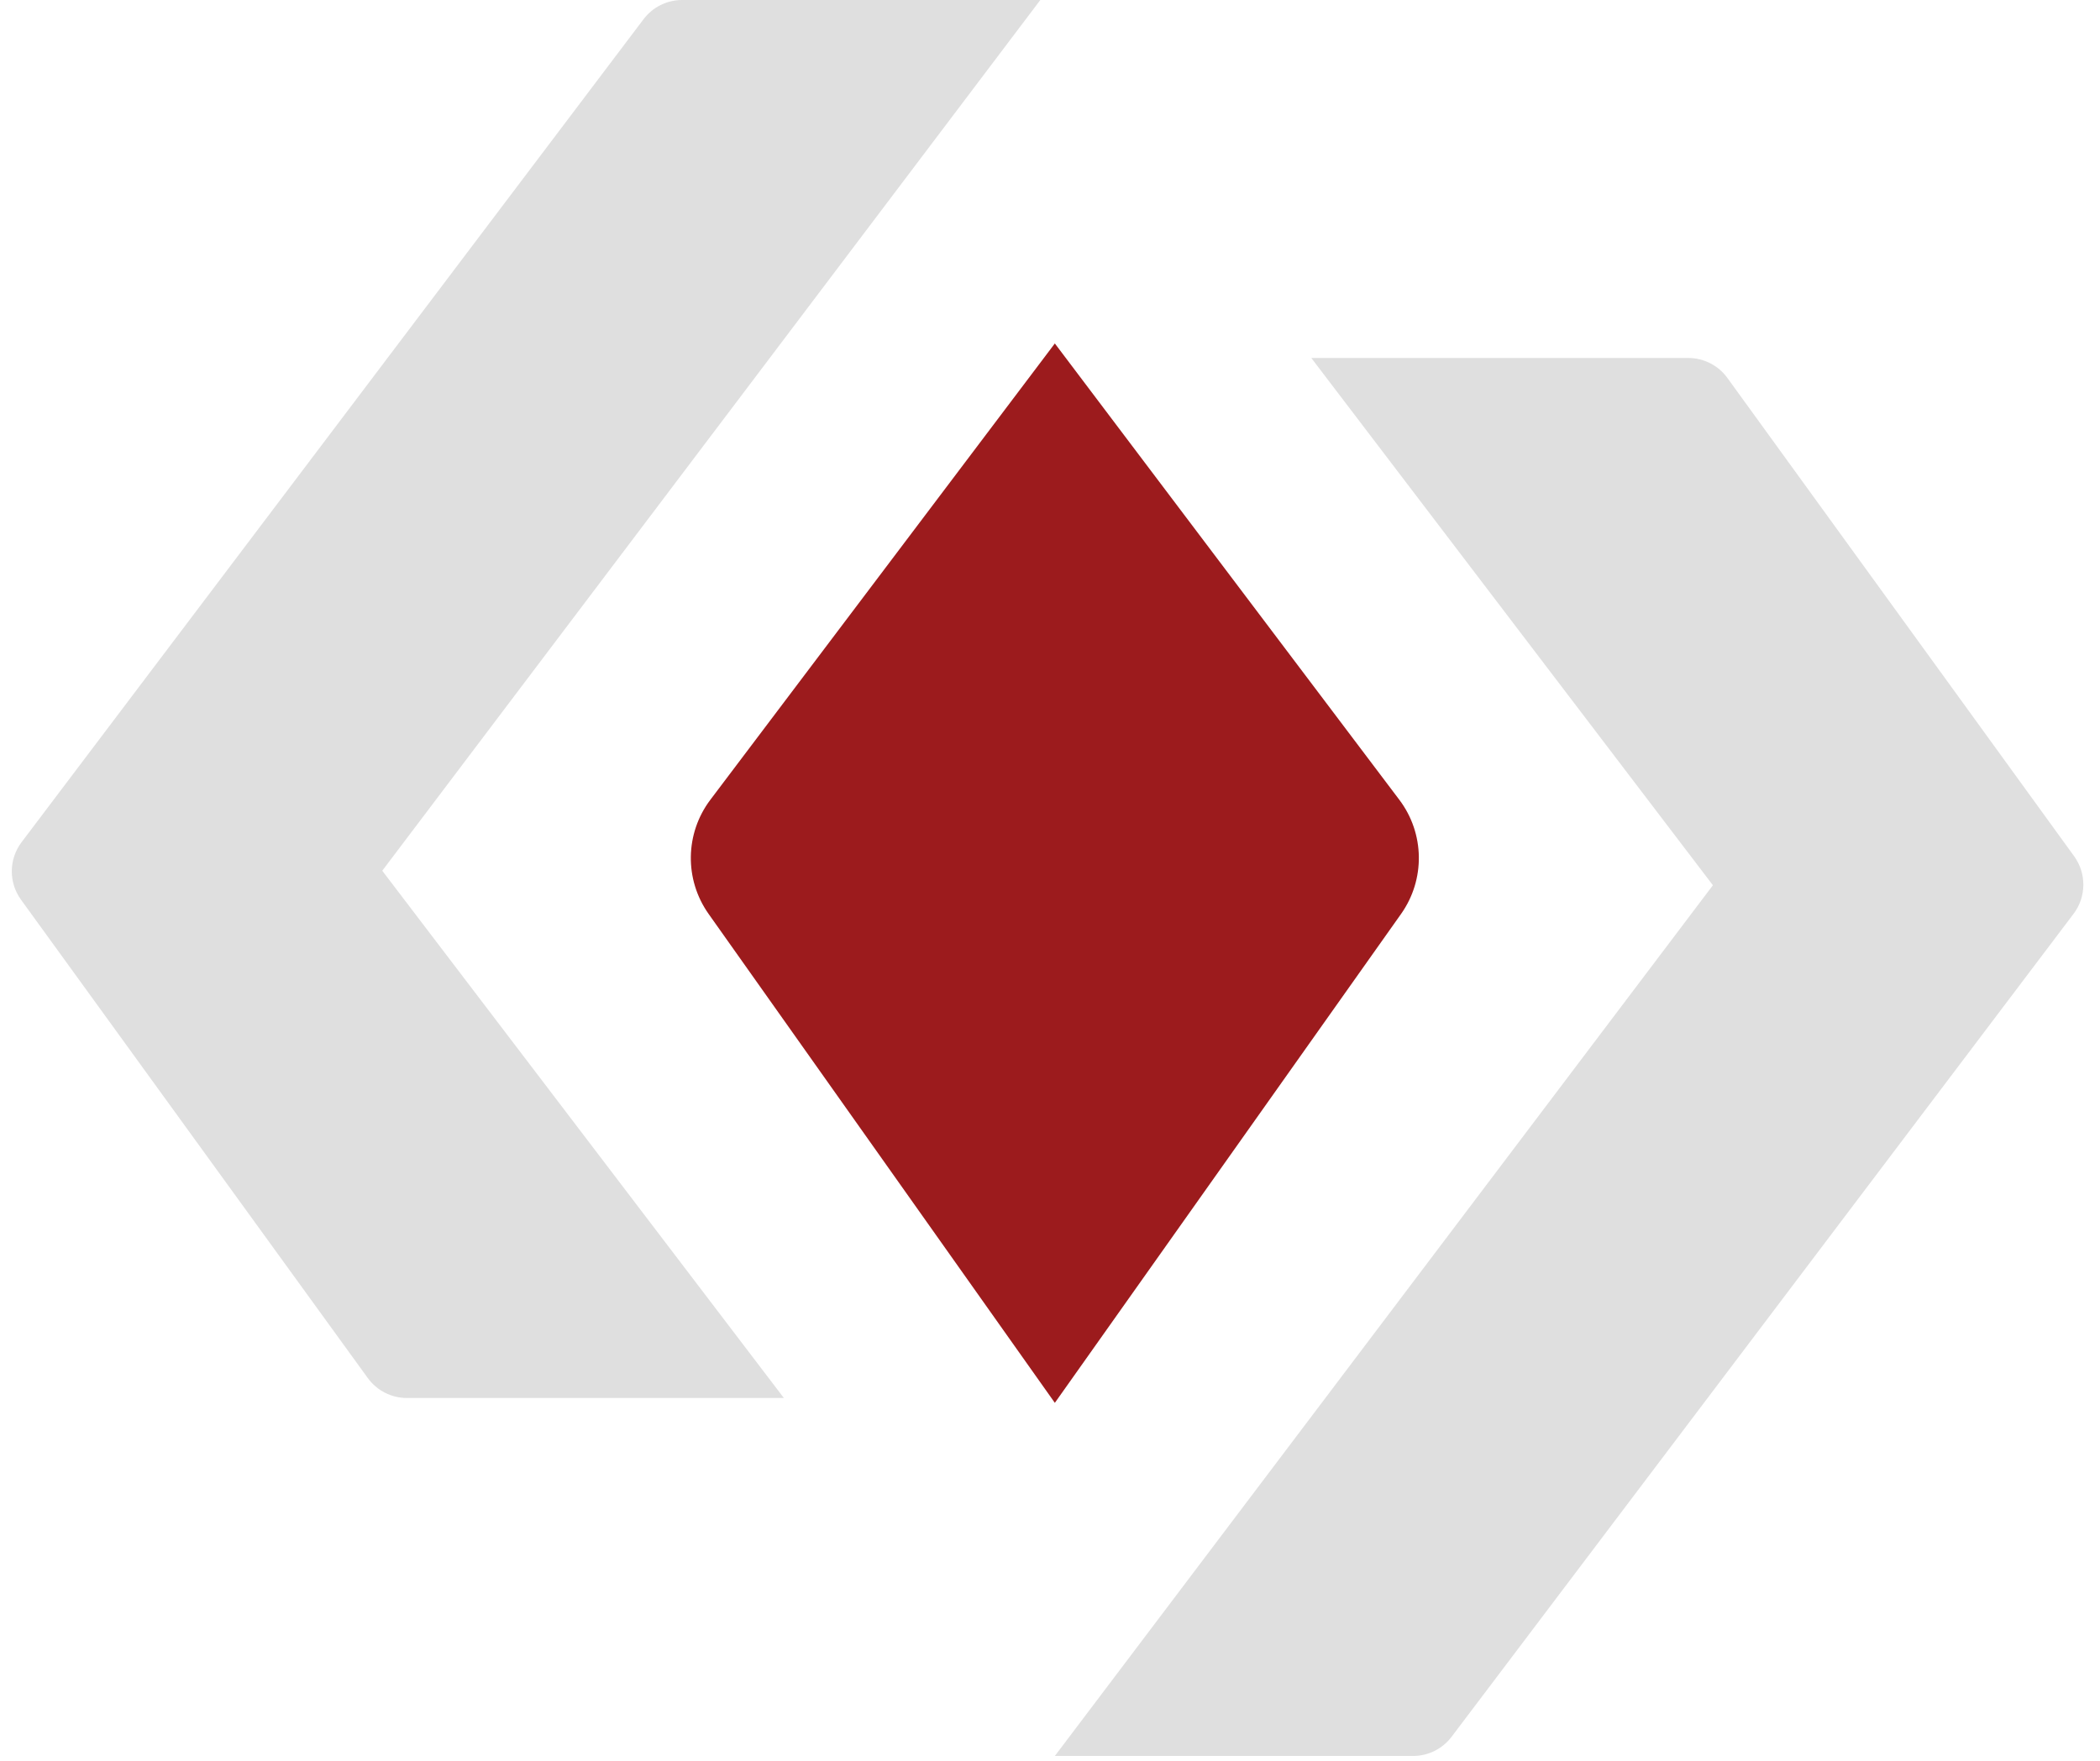 <svg width="217" height="182" viewBox="0 0 217 182" fill="none" xmlns="http://www.w3.org/2000/svg">
<path d="M107.5 0H70.489C68.921 0 67.445 0.735 66.5 1.986L2.231 87.048C0.905 88.802 0.881 91.216 2.171 92.996L38.003 142.434C38.943 143.732 40.449 144.5 42.051 144.5H81L39.5 90L107.5 0Z" fill="url(#paint0_linear_962_1089)"/>
<path d="M109 181.5L146.011 181.5C147.579 181.5 149.055 180.765 150 179.514L214.269 94.452C215.595 92.698 215.619 90.284 214.329 88.504L178.497 39.066C177.557 37.768 176.051 37 174.449 37L135.5 37L177 91.5L109 181.5Z" fill="url(#paint1_linear_962_1089)"/>
<path d="M144.596 82.665L109 35.5L73.404 82.665C70.781 86.14 70.708 90.913 73.224 94.467L109 145L144.776 94.467C147.292 90.913 147.219 86.14 144.596 82.665Z" fill="url(#paint2_linear_962_1089)"/>
<defs>
<linearGradient id="paint0_linear_962_1089" x1="53.75" y1="0" x2="53.75" y2="144.5" gradientUnits="userSpaceOnUse">
<stop stop-color="#DFDFDF"/>
</linearGradient>
<linearGradient id="paint1_linear_962_1089" x1="162.75" y1="37" x2="162.75" y2="181.5" gradientUnits="userSpaceOnUse">
<stop offset="1" stop-color="#DFDFDF"/>
</linearGradient>
<linearGradient id="paint2_linear_962_1089" x1="109" y1="35.5" x2="109" y2="145" gradientUnits="userSpaceOnUse">
<stop offset="1" stop-color="#9C1B1D"/>
</linearGradient>
</defs>
</svg>
